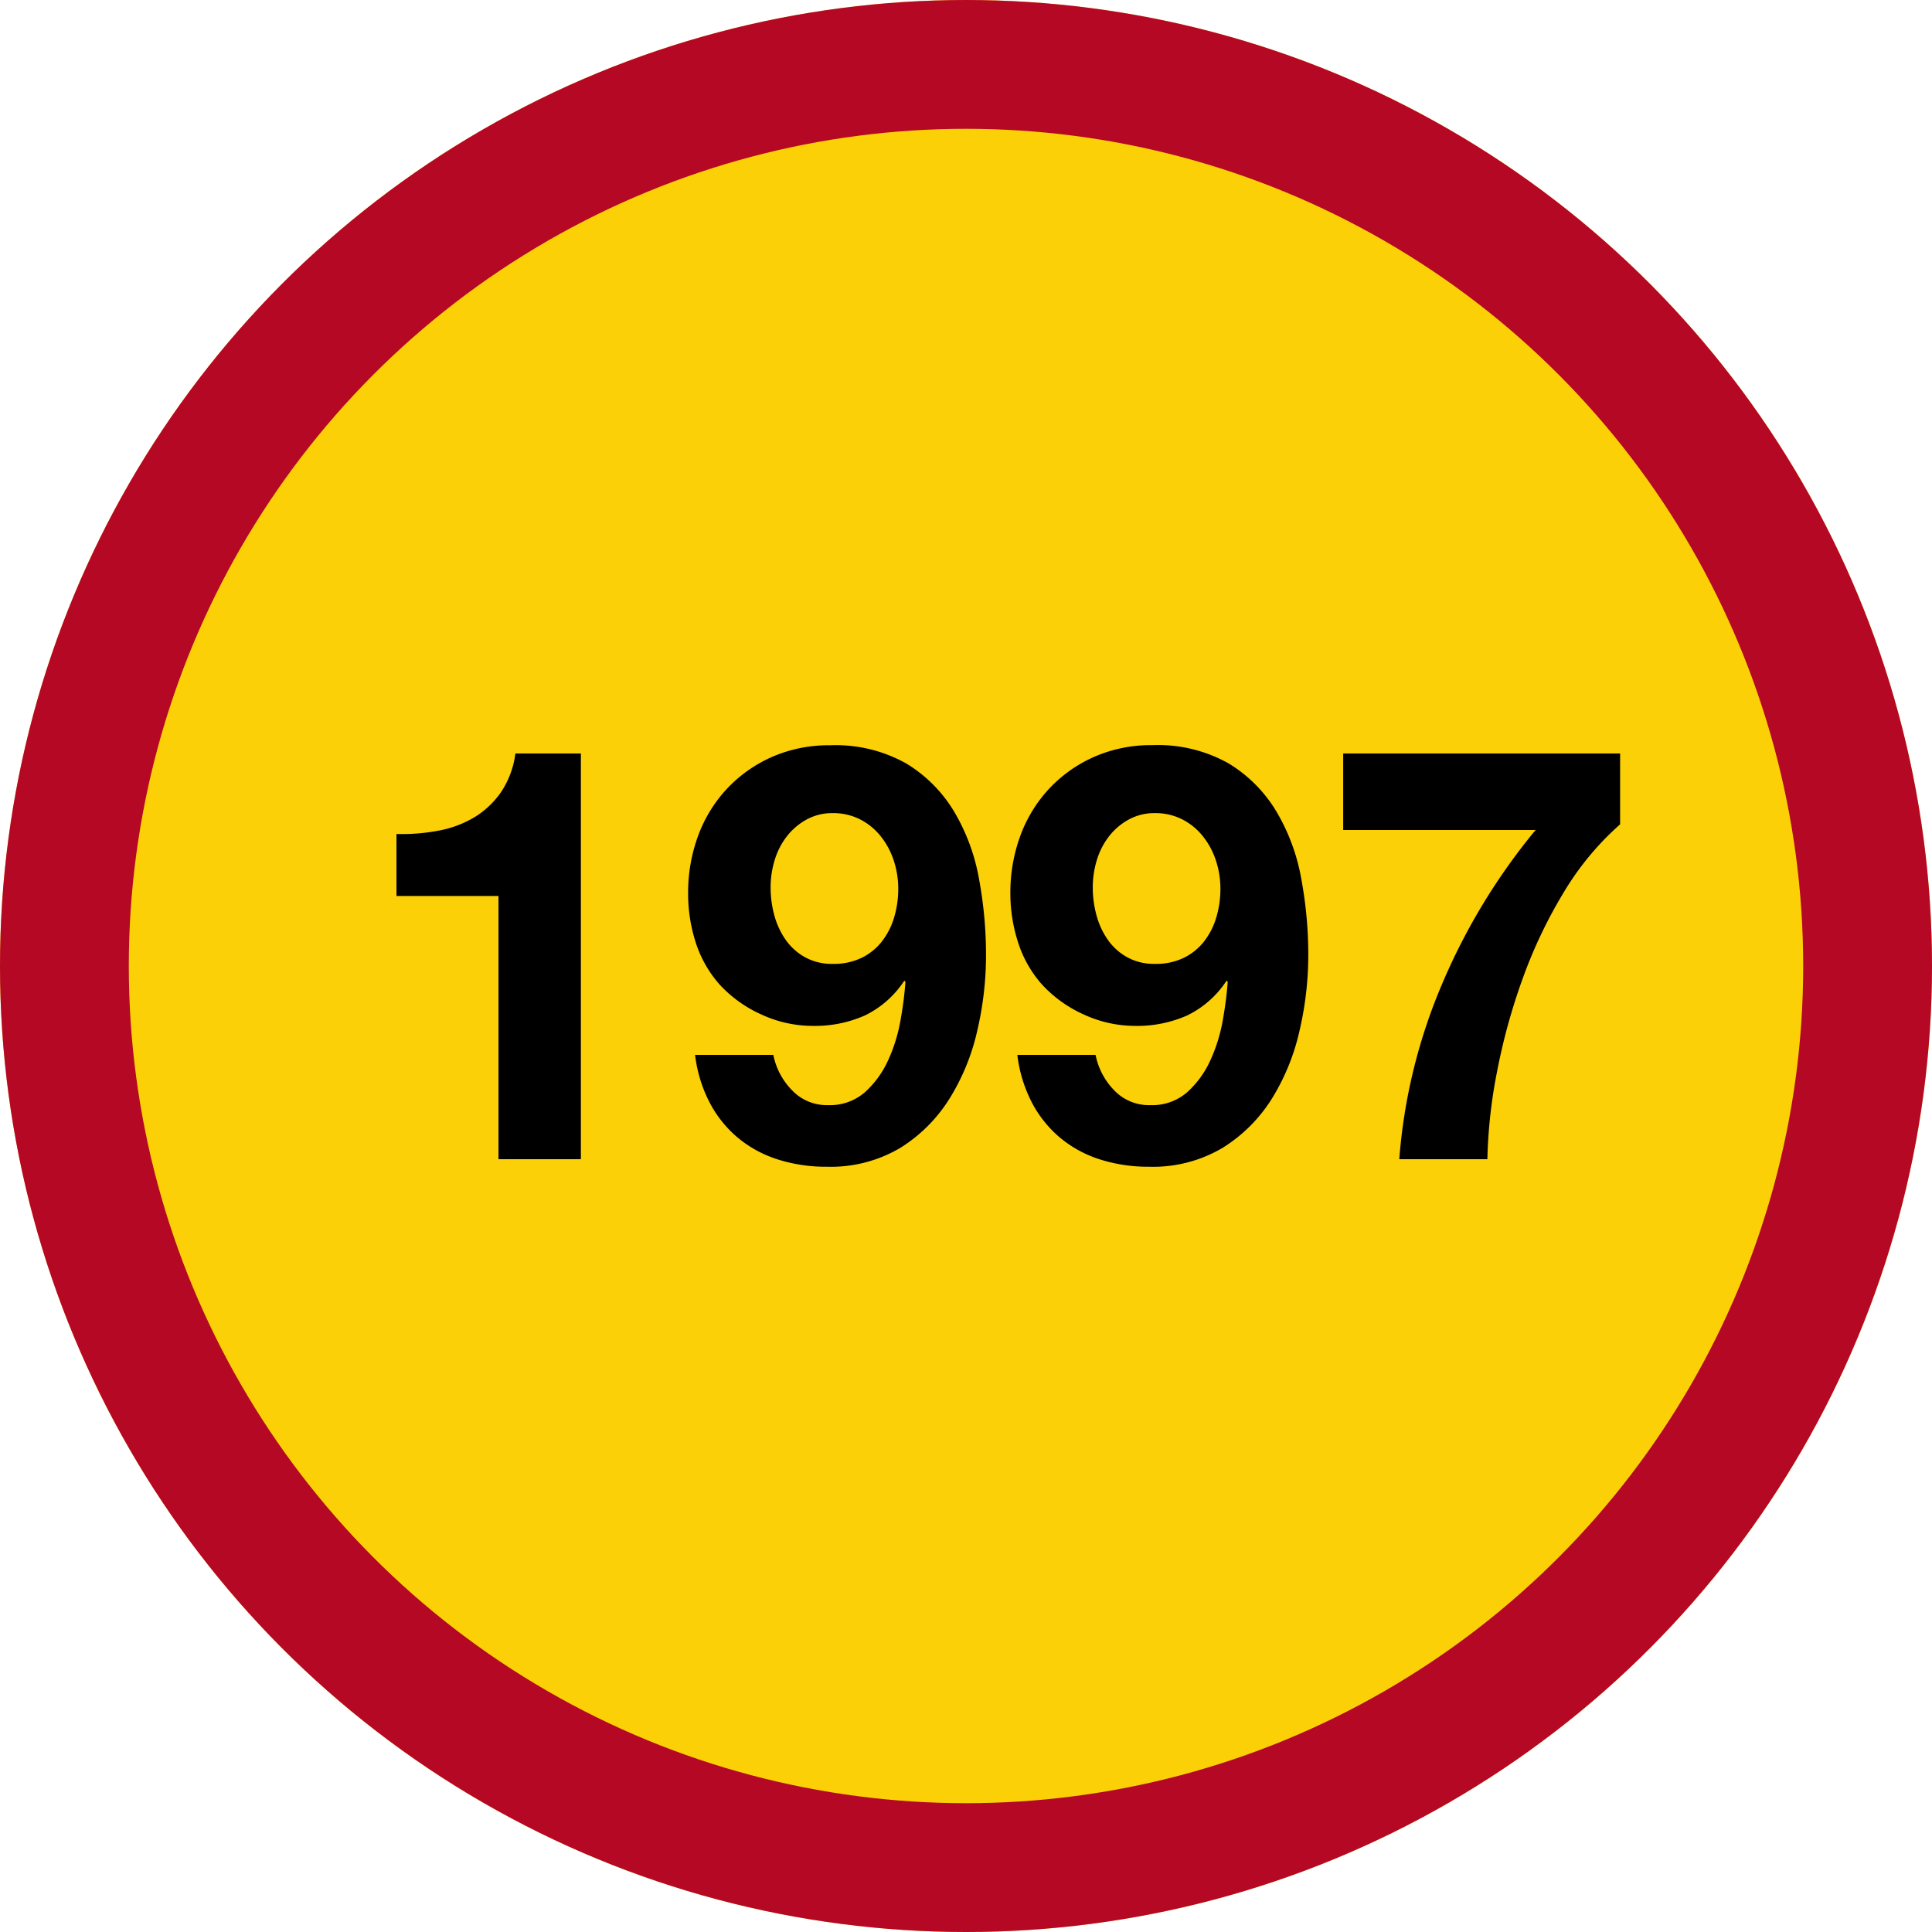 <svg xmlns="http://www.w3.org/2000/svg" width="60" height="60" viewBox="0 0 60 60"><g id="Group_221" data-name="Group 221" transform="translate(-245 -5539)"><g id="Ellipse_9" data-name="Ellipse 9" transform="translate(245 5539)" fill="#fbd007" stroke="#b40825" stroke-width="4"><circle cx="30" cy="30" r="30" stroke="none"></circle><circle cx="30" cy="30" r="28" fill="none"></circle></g><path id="Path_378" data-name="Path 378" d="M-12.96,0V-12.6h-2.034a2.782,2.782,0,0,1-.45,1.206,2.738,2.738,0,0,1-.837.783A3.357,3.357,0,0,1-17.4-10.2a6.051,6.051,0,0,1-1.287.1v1.926h3.168V0Zm7.812-6.066A1.718,1.718,0,0,1-6-6.273a1.8,1.8,0,0,1-.6-.54,2.429,2.429,0,0,1-.351-.756,3.26,3.26,0,0,1-.117-.873,2.89,2.89,0,0,1,.126-.846,2.263,2.263,0,0,1,.378-.738,1.97,1.97,0,0,1,.612-.522,1.653,1.653,0,0,1,.81-.2,1.834,1.834,0,0,1,.864.2,1.955,1.955,0,0,1,.639.531,2.393,2.393,0,0,1,.4.756,2.8,2.8,0,0,1,.135.855,3.1,3.1,0,0,1-.126.891,2.249,2.249,0,0,1-.378.747,1.814,1.814,0,0,1-.63.513A1.992,1.992,0,0,1-5.148-6.066ZM-6.984-3.24h-2.43a4.338,4.338,0,0,0,.45,1.476,3.6,3.6,0,0,0,.882,1.1A3.666,3.666,0,0,0-6.84.009,4.927,4.927,0,0,0-5.328.234,4.231,4.231,0,0,0-3.042-.351a4.778,4.778,0,0,0,1.53-1.53A6.824,6.824,0,0,0-.648-4a10.376,10.376,0,0,0,.27-2.34A12.961,12.961,0,0,0-.594-8.694a6.216,6.216,0,0,0-.774-2.1,4.368,4.368,0,0,0-1.485-1.494,4.475,4.475,0,0,0-2.367-.567,4.384,4.384,0,0,0-1.8.36,4.283,4.283,0,0,0-1.395.981,4.319,4.319,0,0,0-.9,1.458A5.1,5.1,0,0,0-9.63-8.244,4.916,4.916,0,0,0-9.4-6.75a3.647,3.647,0,0,0,.738,1.314,3.964,3.964,0,0,0,1.314.945A3.8,3.8,0,0,0-5.76-4.14a3.828,3.828,0,0,0,1.62-.324,3.056,3.056,0,0,0,1.224-1.08l.036.036A11.542,11.542,0,0,1-3.033-4.32,5.061,5.061,0,0,1-3.42-3.069a3.01,3.01,0,0,1-.72.99,1.657,1.657,0,0,1-1.152.4,1.486,1.486,0,0,1-1.116-.468A2.168,2.168,0,0,1-6.984-3.24ZM4.86-6.066a1.718,1.718,0,0,1-.855-.207,1.8,1.8,0,0,1-.6-.54,2.429,2.429,0,0,1-.351-.756,3.26,3.26,0,0,1-.117-.873,2.89,2.89,0,0,1,.126-.846,2.263,2.263,0,0,1,.378-.738,1.97,1.97,0,0,1,.612-.522,1.653,1.653,0,0,1,.81-.2,1.834,1.834,0,0,1,.864.2,1.955,1.955,0,0,1,.639.531,2.393,2.393,0,0,1,.4.756,2.8,2.8,0,0,1,.135.855,3.1,3.1,0,0,1-.126.891,2.249,2.249,0,0,1-.378.747,1.814,1.814,0,0,1-.63.513A1.992,1.992,0,0,1,4.86-6.066ZM3.024-3.24H.594a4.338,4.338,0,0,0,.45,1.476,3.6,3.6,0,0,0,.882,1.1A3.666,3.666,0,0,0,3.168.009,4.927,4.927,0,0,0,4.68.234,4.231,4.231,0,0,0,6.966-.351,4.778,4.778,0,0,0,8.5-1.881,6.824,6.824,0,0,0,9.36-4a10.376,10.376,0,0,0,.27-2.34,12.961,12.961,0,0,0-.216-2.358,6.216,6.216,0,0,0-.774-2.1,4.368,4.368,0,0,0-1.485-1.494,4.475,4.475,0,0,0-2.367-.567,4.384,4.384,0,0,0-1.8.36,4.283,4.283,0,0,0-1.395.981,4.319,4.319,0,0,0-.9,1.458A5.1,5.1,0,0,0,.378-8.244,4.916,4.916,0,0,0,.612-6.75,3.647,3.647,0,0,0,1.35-5.436a3.964,3.964,0,0,0,1.314.945,3.8,3.8,0,0,0,1.584.351,3.828,3.828,0,0,0,1.62-.324,3.056,3.056,0,0,0,1.224-1.08l.036.036A11.542,11.542,0,0,1,6.975-4.32a5.061,5.061,0,0,1-.387,1.251,3.01,3.01,0,0,1-.72.99,1.657,1.657,0,0,1-1.152.4A1.486,1.486,0,0,1,3.6-2.142,2.168,2.168,0,0,1,3.024-3.24ZM19.314-10.4v-2.2h-8.6v2.376h5.976a19.314,19.314,0,0,0-2.907,4.788A17.185,17.185,0,0,0,12.456,0h2.736a15.712,15.712,0,0,1,.3-2.718,19,19,0,0,1,.792-2.88A14.887,14.887,0,0,1,17.559-8.28,8.962,8.962,0,0,1,19.314-10.4Z" transform="translate(276 5575)"></path></g></svg>